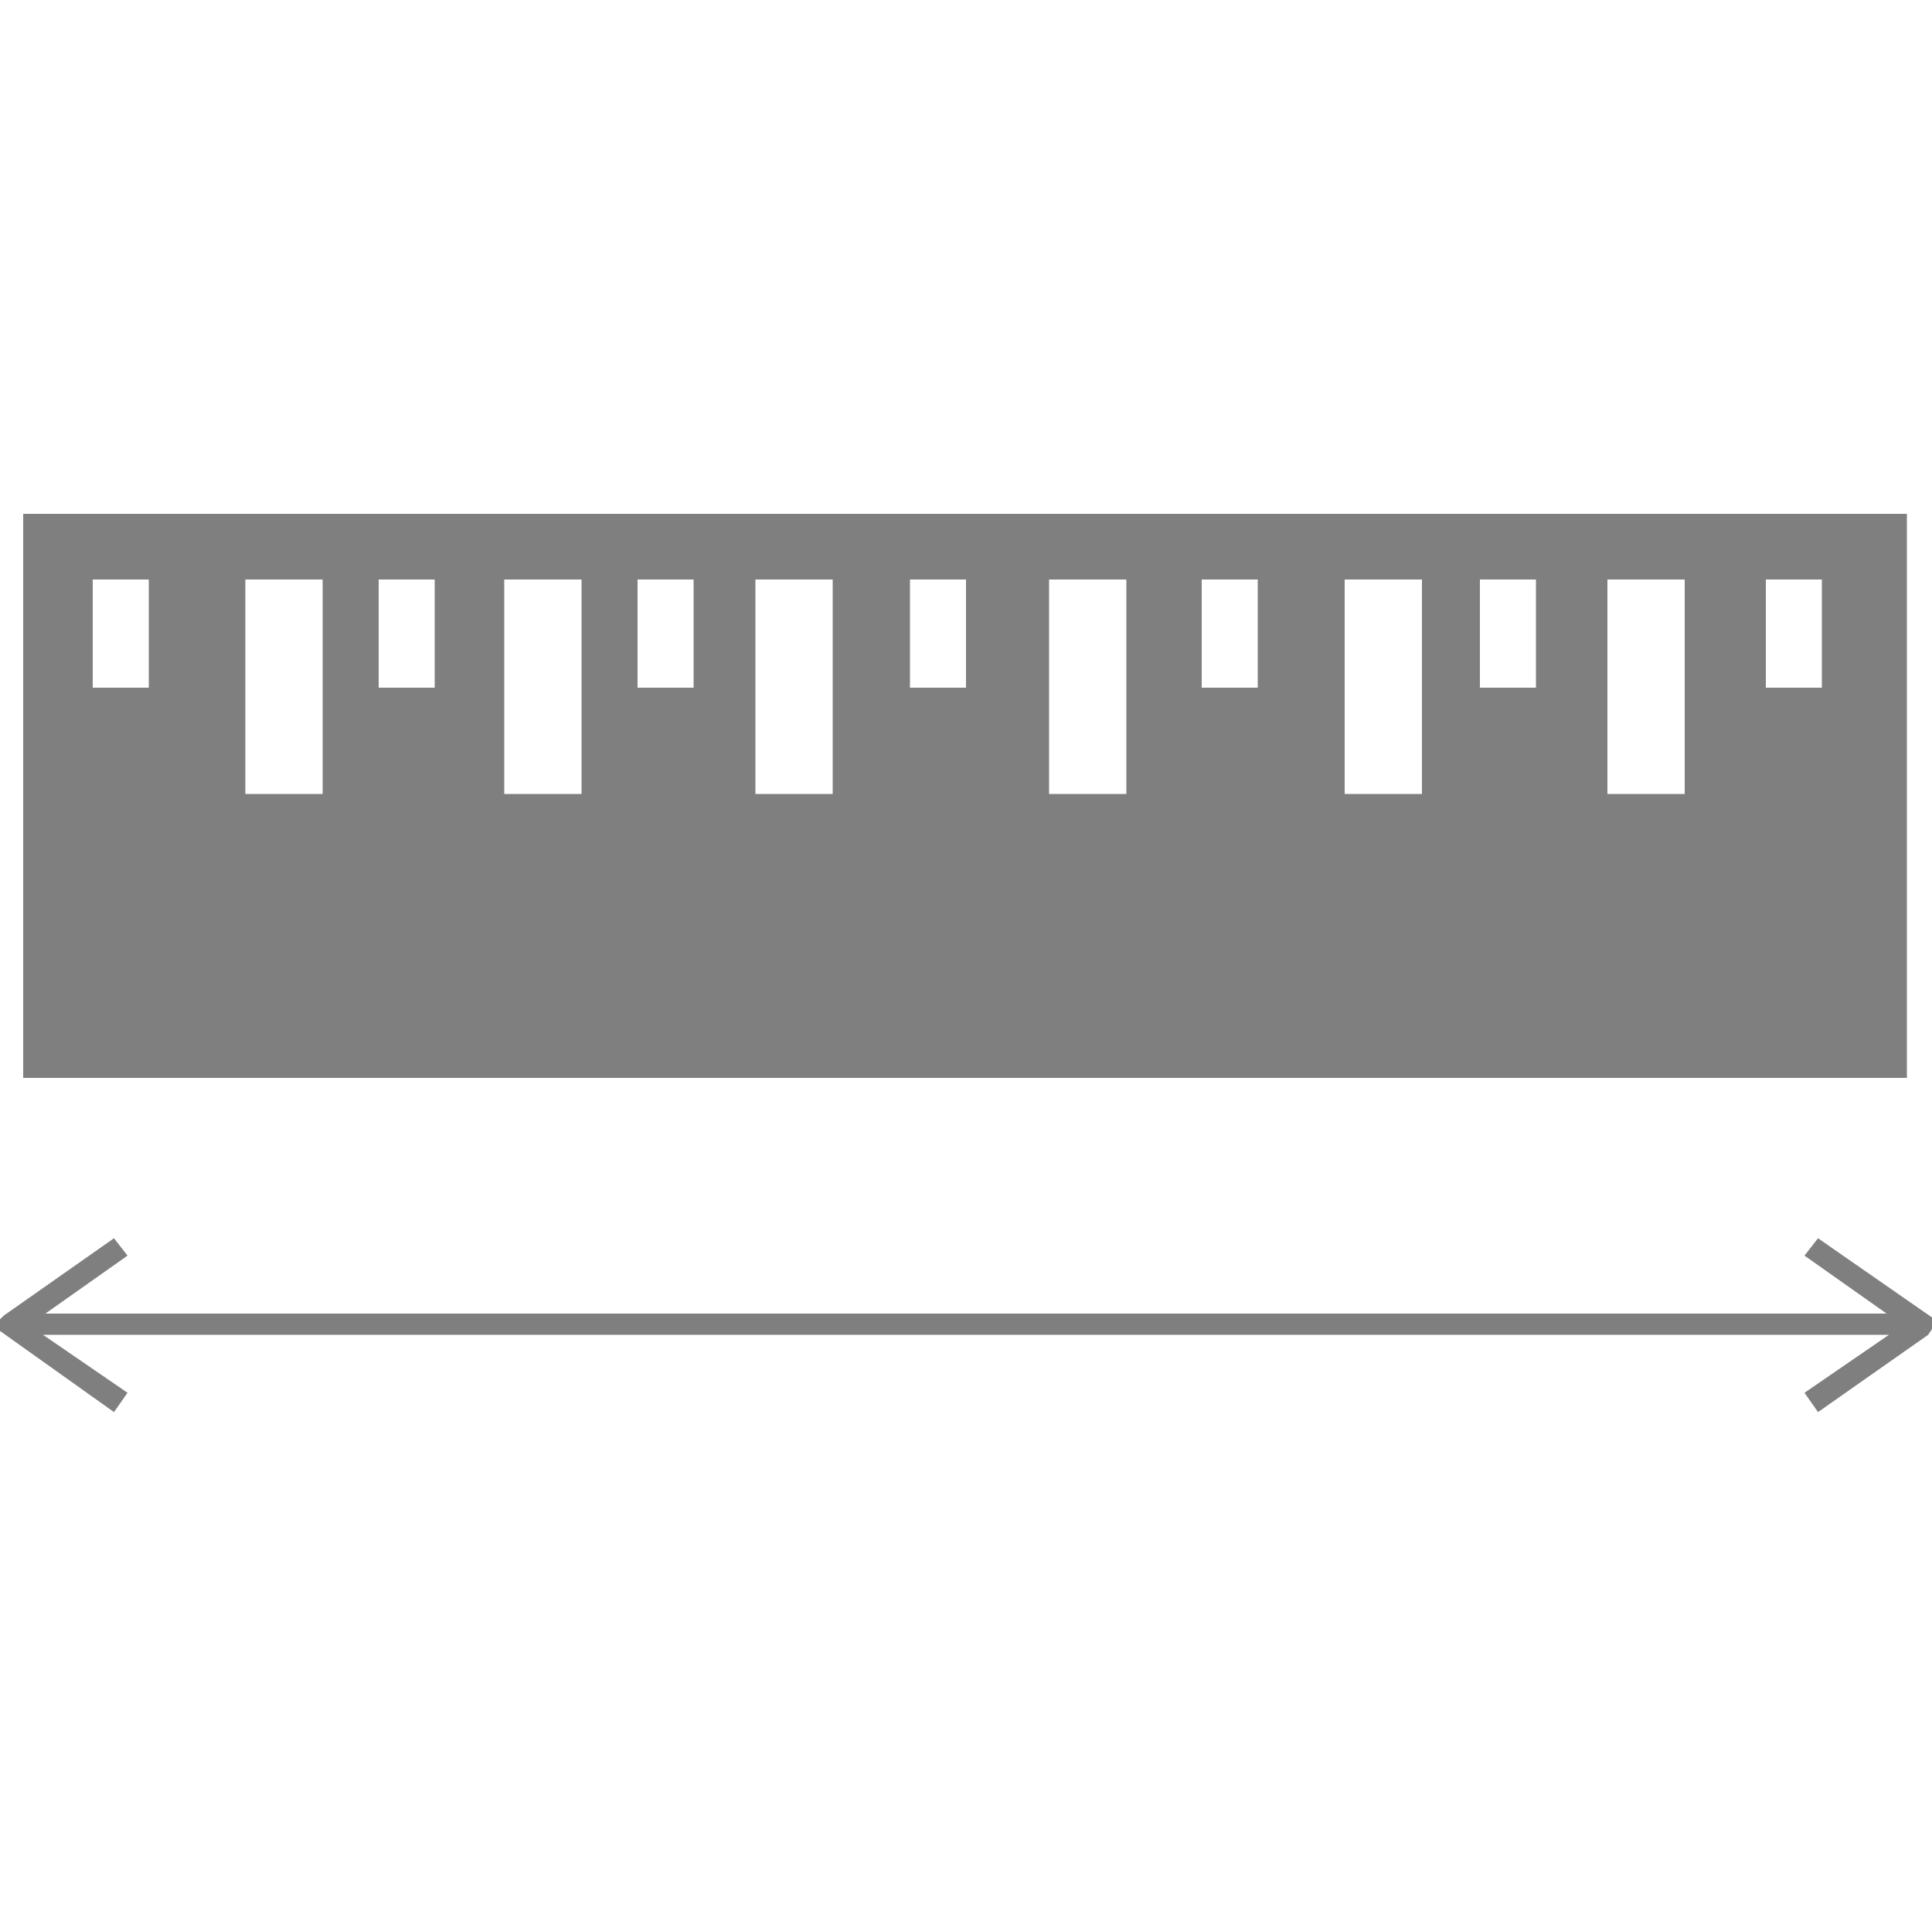 <?xml version="1.0" encoding="iso-8859-1"?>
<!-- Generator: Adobe Illustrator 22.0.0, SVG Export Plug-In . SVG Version: 6.00 Build 0)  -->
<svg version="1.1" id="Livello_2" xmlns="http://www.w3.org/2000/svg" xmlns:xlink="http://www.w3.org/1999/xlink" x="0px" y="0px"
	 viewBox="0 0 100 99.6" style="enable-background:new 0 0 100 99.6;" xml:space="preserve">
<g>
	<g>
		<path style="fill:#7F7F7F;" d="M1.2,26.6v29.2h97.5V26.6H1.2z M7.7,35.6H4.8V30h2.9C7.7,30,7.7,35.6,7.7,35.6z M16.7,41.1h-4V30h4
			V41.1z M22.5,35.6h-2.9V30h2.9V35.6z M30.1,41.1h-4V30h4V41.1z M35.9,35.6H33V30h2.9V35.6z M43.1,41.1h-4V30h4V41.1z M50,35.6
			h-2.9V30H50V35.6z M58.3,41.1h-4V30h4V41.1z M65.1,35.6h-2.9V30h2.9V35.6z M73.6,41.1h-4V30h4V41.1z M79.5,35.6h-2.9V30h2.9V35.6z
			 M87.2,41.1h-4V30h4V41.1z M94.3,35.6h-2.9V30h2.9V35.6z"/>
	</g>
	<g>
		<g>
			<rect x="1.2" y="68" style="fill:#7F7F7F;" width="97.5" height="1.1"/>
		</g>
		<g>
			<g>
				<polygon style="fill:#7F7F7F;" points="94.1,73.1 93.4,72.1 98.5,68.6 93.4,65 94.1,64.1 100,68.2 100,68.8 99.8,69.1 				"/>
			</g>
		</g>
		<g>
			<g>
				<polygon style="fill:#7F7F7F;" points="5.9,73.1 0,68.9 0,68.3 0.2,68.1 5.9,64.1 6.6,65 1.5,68.6 6.6,72.1 				"/>
			</g>
		</g>
	</g>
</g>
</svg>
